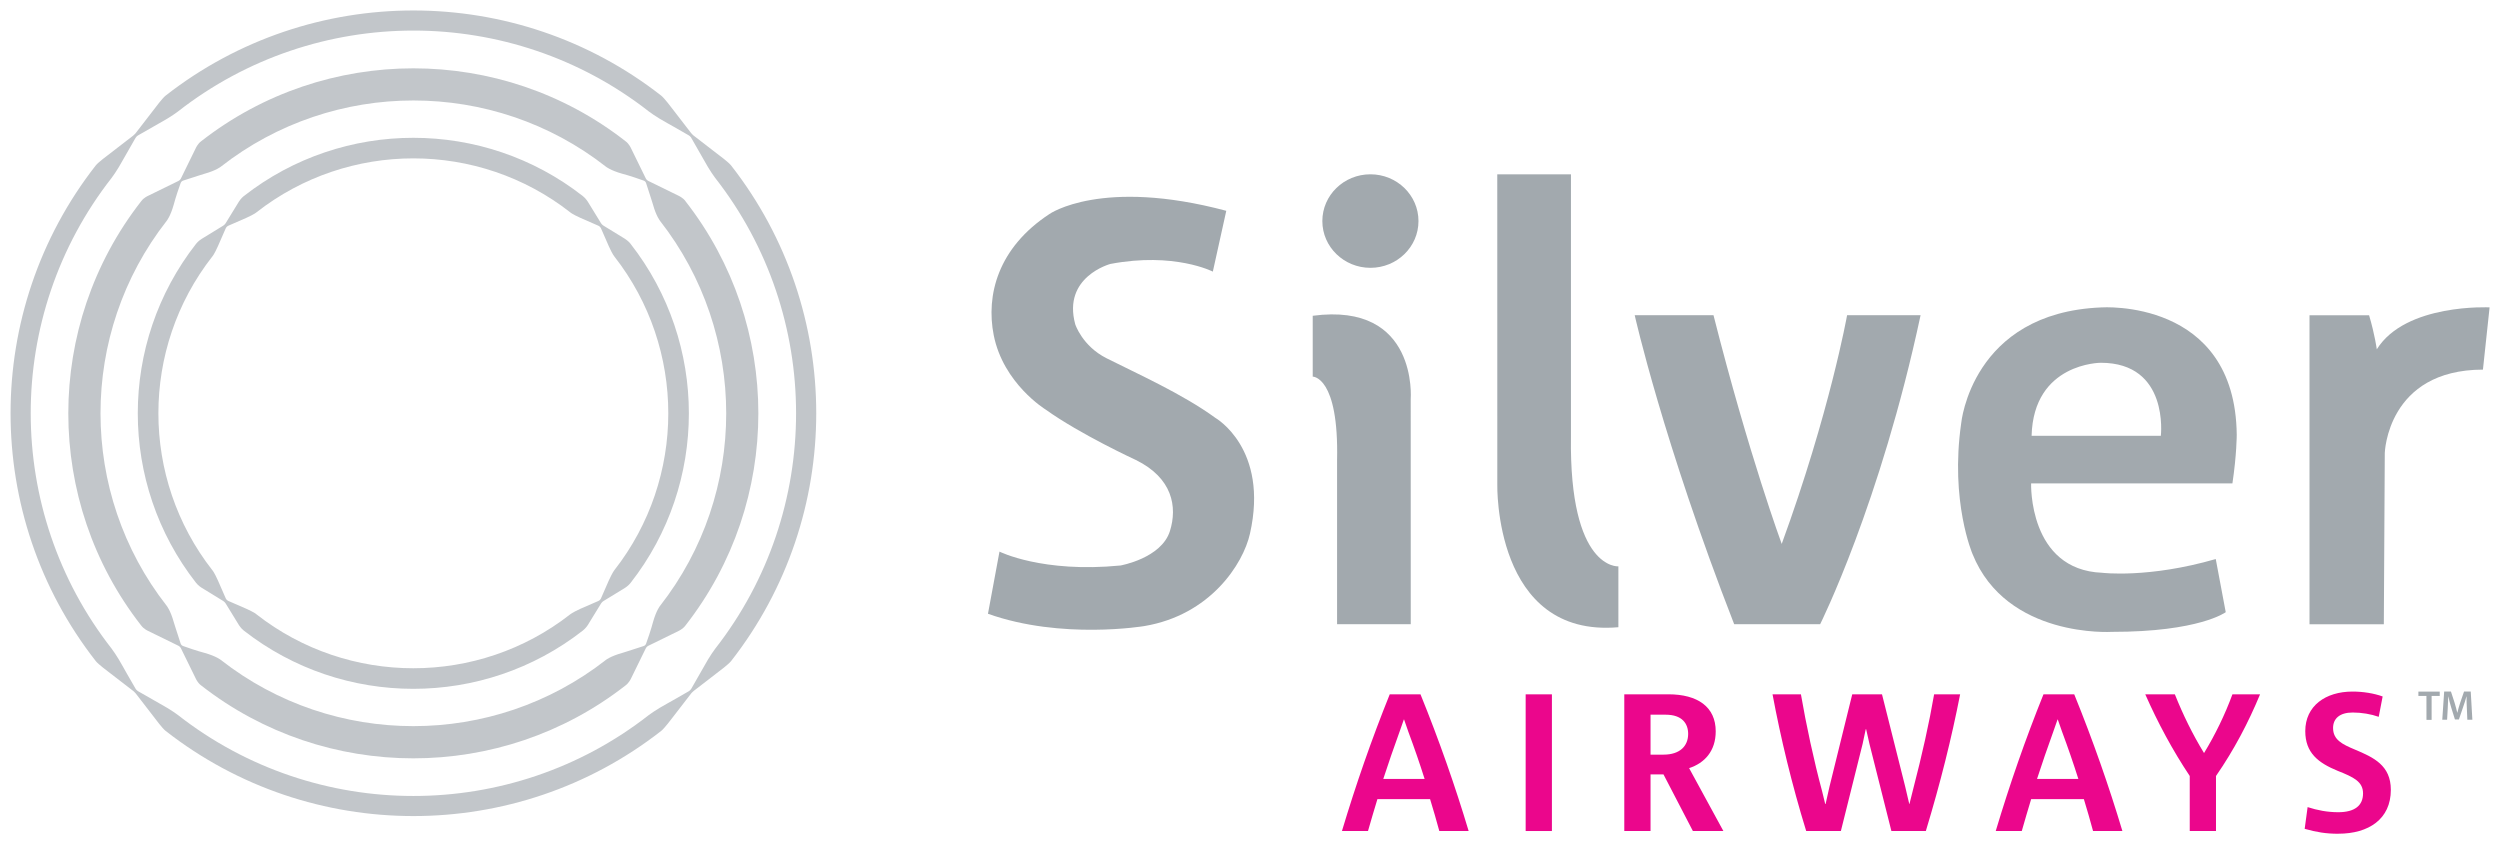 <?xml version="1.0" encoding="UTF-8" standalone="no"?>
<!-- Created with Inkscape (http://www.inkscape.org/) -->

<svg
   xmlns:dc="http://purl.org/dc/elements/1.1/"
   xmlns:cc="http://creativecommons.org/ns#"
   xmlns:rdf="http://www.w3.org/1999/02/22-rdf-syntax-ns#"
   xmlns:svg="http://www.w3.org/2000/svg"
   xmlns="http://www.w3.org/2000/svg"
   xmlns:sodipodi="http://sodipodi.sourceforge.net/DTD/sodipodi-0.dtd"
   xmlns:inkscape="http://www.inkscape.org/namespaces/inkscape"
   width="238.64"
   height="80.589"
   viewBox="0 0 63.14 21.322"
   version="1.1"
   id="svg5250"
   inkscape:version="0.92.0 r15299"
   sodipodi:docname="silver airways.svg">
  <defs
     id="defs5244">
    <clipPath
       id="clipPath646"
       clipPathUnits="userSpaceOnUse">
      <path
         inkscape:connector-curvature="0"
         id="path644"
         d="M 0,792 H 612 V 0 H 0 Z" />
    </clipPath>
  </defs>
  <sodipodi:namedview
     id="base"
     pagecolor="#ffffff"
     bordercolor="#666666"
     borderopacity="1.0"
     inkscape:pageopacity="0.0"
     inkscape:pageshadow="2"
     inkscape:zoom="1.5117979"
     inkscape:cx="283.76167"
     inkscape:cy="-17.305363"
     inkscape:document-units="mm"
     inkscape:current-layer="layer1"
     showgrid="false"
     fit-margin-top="0"
     fit-margin-left="0"
     fit-margin-right="0"
     fit-margin-bottom="0"
     units="px"
     inkscape:window-width="1280"
     inkscape:window-height="744"
     inkscape:window-x="-4"
     inkscape:window-y="-4"
     inkscape:window-maximized="1" />
  <g
     inkscape:label="Layer 1"
     inkscape:groupmode="layer"
     id="layer1"
     transform="translate(-66.212,-138.664)">
    <g
       id="g5449"
       style="fill:#a2a9ae;fill-opacity:1"
       transform="translate(0.265,-0.265)">
      <path
         d="m 125.976,147.75 c 0.728,-1.165 2.848,-1.058 2.848,-1.058 l -0.168,1.572 c -2.421,0.004 -2.479,2.107 -2.479,2.107 l -0.024,4.324 h -1.877 v -7.803 h 1.505 c 0.146,0.493 0.194,0.858 0.194,0.858"
         style="fill:#a2a9ae;fill-opacity:1;fill-rule:nonzero;stroke:none;stroke-width:0.353"
         id="path650"
         inkscape:connector-curvature="0" />
      <path
         d="m 107.233,146.89 h 1.99 c 0.898,3.544 1.723,5.776 1.723,5.776 1.214,-3.325 1.651,-5.776 1.651,-5.776 h 1.856 c -1.019,4.769 -2.536,7.803 -2.536,7.803 h -2.172 c -1.796,-4.611 -2.512,-7.803 -2.512,-7.803"
         style="fill:#a2a9ae;fill-opacity:1;fill-rule:nonzero;stroke:none;stroke-width:0.353"
         id="path654"
         inkscape:connector-curvature="0" />
      <path
         d="m 119.004,148.091 c 1.735,0 1.517,1.845 1.517,1.845 h -3.264 c 0.048,-1.845 1.747,-1.845 1.747,-1.845 m 3.325,3.046 c 0.109,-0.728 0.109,-1.226 0.109,-1.226 -0.036,-3.459 -3.425,-3.218 -3.425,-3.218 -3.273,0.136 -3.534,2.925 -3.534,2.925 -0.285,1.98 0.286,3.303 0.286,3.303 0.861,2.136 3.519,1.966 3.519,1.966 2.209,0.002 2.876,-0.497 2.876,-0.497 l -0.252,-1.342 c -1.702,0.492 -2.867,0.347 -2.867,0.347 -1.869,-0.073 -1.796,-2.257 -1.796,-2.257 z"
         style="fill:#a2a9ae;fill-opacity:1;fill-rule:nonzero;stroke:none;stroke-width:0.353"
         id="path658"
         inkscape:connector-curvature="0" />
      <path
         d="m 103.762,143.331 h 1.861 v 6.618 c -0.048,3.382 1.198,3.284 1.198,3.284 v 1.537 c -3.155,0.275 -3.058,-3.609 -3.058,-3.609 z"
         style="fill:#a2a9ae;fill-opacity:1;fill-rule:nonzero;stroke:none;stroke-width:0.353"
         id="path662"
         inkscape:connector-curvature="0" />
      <path
         d="m 101.577,154.693 h -1.861 v -4.132 c 0.049,-2.135 -0.617,-2.12 -0.615,-2.12 v -1.537 c 2.67,-0.355 2.475,2.103 2.475,2.103 z"
         style="fill:#a2a9ae;fill-opacity:1;fill-rule:nonzero;stroke:none;stroke-width:0.353"
         id="path666"
         inkscape:connector-curvature="0" />
      <path
         d="m 101.772,144.512 c 0,0.653 -0.543,1.181 -1.214,1.181 -0.67,0 -1.214,-0.529 -1.214,-1.181 0,-0.652 0.543,-1.181 1.214,-1.181 0.67,0 1.214,0.529 1.214,1.181"
         style="fill:#a2a9ae;fill-opacity:1;fill-rule:nonzero;stroke:none;stroke-width:0.353"
         id="path670"
         inkscape:connector-curvature="0" />
      <path
         d="m 96.578,145.79 0.34,-1.537 c -3.155,-0.841 -4.466,0.081 -4.466,0.081 -1.305,0.855 -1.606,2.053 -1.408,3.058 0.243,1.228 1.311,1.88 1.311,1.88 0.874,0.627 2.281,1.275 2.281,1.275 0.922,0.453 1.052,1.181 0.858,1.796 -0.217,0.687 -1.249,0.868 -1.249,0.868 -1.974,0.194 -3.055,-0.351 -3.055,-0.351 l -0.291,1.57 c 1.861,0.663 3.948,0.311 3.948,0.311 1.666,-0.279 2.496,-1.565 2.669,-2.334 0.485,-2.152 -0.873,-2.924 -0.873,-2.924 -0.826,-0.603 -1.975,-1.116 -2.747,-1.505 -0.619,-0.312 -0.793,-0.86 -0.793,-0.86 -0.327,-1.2 0.887,-1.523 0.887,-1.523 1.618,-0.307 2.589,0.194 2.589,0.194"
         style="fill:#a2a9ae;fill-opacity:1;fill-rule:nonzero;stroke:none;stroke-width:0.353"
         id="path674"
         inkscape:connector-curvature="0" />
    </g>
    <path
       inkscape:connector-curvature="0"
       id="path704"
       style="fill:#c2c6ca;fill-opacity:1;fill-rule:nonzero;stroke:none;stroke-width:0.353"
       d="m 83.672,142.149 c 0.178,0.307 0.308,0.539 0.308,0.539 0.161,0.296 0.293,0.467 0.293,0.467 2.726,3.484 2.726,8.41 3.53e-4,11.895 0,0 -0.132,0.171 -0.293,0.467 0,0 -0.13,0.232 -0.308,0.539 -0.025,0.043 -0.067,0.067 -0.067,0.067 -0.308,0.179 -0.54,0.308 -0.54,0.308 -0.295,0.161 -0.466,0.291 -0.467,0.292 -3.485,2.726 -8.408,2.725 -11.892,-3.5e-4 0,0 -0.171,-0.132 -0.467,-0.293 0,0 -0.232,-0.13 -0.539,-0.308 -0.043,-0.025 -0.067,-0.068 -0.067,-0.068 -0.179,-0.307 -0.308,-0.539 -0.308,-0.539 -0.161,-0.295 -0.292,-0.466 -0.293,-0.467 v -3.5e-4 c -2.726,-3.484 -2.726,-8.408 0,-11.892 0,0 0.132,-0.171 0.293,-0.467 0,0 0.13,-0.232 0.308,-0.539 0.025,-0.043 0.067,-0.067 0.067,-0.067 0.307,-0.178 0.539,-0.308 0.539,-0.308 0.296,-0.161 0.467,-0.294 0.467,-0.294 3.485,-2.725 8.409,-2.726 11.894,-3.6e-4 0,0 0.17,0.132 0.466,0.294 0,0 0.232,0.129 0.54,0.308 0.043,0.024 0.067,0.067 0.067,0.067 m 0.694,0.431 c -0.223,-0.169 -0.635,-0.49 -0.635,-0.49 0,0 -0.034,-0.024 -0.067,-0.067 0,0 -0.321,-0.412 -0.49,-0.635 0,0 -0.18,-0.242 -0.263,-0.308 -3.668,-2.869 -8.851,-2.869 -12.519,0 -0.083,0.066 -0.262,0.308 -0.262,0.308 -0.169,0.223 -0.49,0.635 -0.49,0.635 0,0 -0.024,0.033 -0.067,0.067 0,0 -0.412,0.321 -0.635,0.49 0,0 -0.243,0.179 -0.309,0.262 -2.869,3.668 -2.869,8.851 0,12.518 v 3.5e-4 c 0.066,0.083 0.308,0.262 0.308,0.262 0.223,0.169 0.635,0.49 0.635,0.49 0,0 0.034,0.024 0.068,0.067 0,0 0.321,0.412 0.49,0.635 0,0 0.179,0.243 0.262,0.308 3.668,2.869 8.85,2.87 12.519,3.6e-4 0.083,-0.066 0.263,-0.307 0.263,-0.307 0.169,-0.223 0.49,-0.635 0.49,-0.635 0,0 0.024,-0.033 0.067,-0.067 0,0 0.412,-0.321 0.635,-0.49 0,0 0.242,-0.179 0.308,-0.262 2.869,-3.668 2.869,-8.853 -3.52e-4,-12.521 -0.066,-0.083 -0.308,-0.262 -0.308,-0.262" />
    <path
       inkscape:connector-curvature="0"
       id="path708"
       style="fill:#c2c6ca;fill-opacity:1;fill-rule:nonzero;stroke:none;stroke-width:0.353"
       d="m 82.528,143.283 c 0.116,0.353 0.174,0.542 0.174,0.542 0.084,0.303 0.18,0.416 0.18,0.416 l -3.53e-4,10e-4 c 2.228,2.848 2.229,6.875 0.001,9.723 0,0 -0.095,0.112 -0.18,0.416 0,0 -0.048,0.193 -0.174,0.542 -0.015,0.042 -0.057,0.056 -0.057,0.056 -0.353,0.116 -0.542,0.174 -0.542,0.174 -0.304,0.085 -0.417,0.179 -0.417,0.179 -2.849,2.228 -6.873,2.228 -9.722,0 0,0 -0.112,-0.095 -0.416,-0.18 0,0 -0.193,-0.048 -0.543,-0.174 -0.041,-0.015 -0.056,-0.057 -0.056,-0.057 -0.116,-0.353 -0.174,-0.542 -0.174,-0.542 -0.085,-0.304 -0.18,-0.416 -0.18,-0.416 -2.228,-2.848 -2.228,-6.873 0,-9.721 0,0 0.095,-0.112 0.18,-0.416 0,0 0.048,-0.193 0.174,-0.542 0.015,-0.042 0.056,-0.057 0.056,-0.057 0.353,-0.116 0.543,-0.174 0.543,-0.174 0.304,-0.085 0.416,-0.18 0.416,-0.18 2.849,-2.228 6.874,-2.229 9.723,-7.1e-4 0,0 0.112,0.095 0.416,0.18 0,0 0.193,0.048 0.542,0.174 0.042,0.015 0.057,0.057 0.057,0.057 m 0.821,0.324 c -0.324,-0.158 -0.766,-0.375 -0.766,-0.375 0,0 -0.041,-0.02 -0.061,-0.061 0,0 -0.217,-0.441 -0.375,-0.766 0,0 -0.048,-0.11 -0.135,-0.173 -3.141,-2.457 -7.58,-2.457 -10.722,0 -0.087,0.064 -0.135,0.174 -0.135,0.174 -0.158,0.324 -0.375,0.766 -0.375,0.766 0,0 -0.02,0.041 -0.061,0.061 0,0 -0.441,0.217 -0.766,0.375 0,0 -0.11,0.047 -0.174,0.135 -2.457,3.141 -2.457,7.58 0,10.721 l 3.53e-4,-3.5e-4 c 0.064,0.088 0.173,0.135 0.173,0.135 0.324,0.158 0.766,0.375 0.766,0.375 0,0 0.041,0.02 0.061,0.061 0,0 0.217,0.441 0.375,0.765 0,0 0.047,0.11 0.135,0.174 3.141,2.457 7.58,2.457 10.722,0 0.087,-0.064 0.136,-0.172 0.136,-0.172 0.158,-0.325 0.375,-0.766 0.375,-0.766 0,0 0.02,-0.041 0.061,-0.061 0,0 0.441,-0.217 0.765,-0.375 0,0 0.109,-0.049 0.173,-0.136 2.457,-3.141 2.457,-7.58 0,-10.721 l 7.05e-4,-7e-4 c -0.064,-0.087 -0.174,-0.135 -0.174,-0.135" />
    <path
       inkscape:connector-curvature="0"
       id="path712"
       style="fill:#c2c6ca;fill-opacity:1;fill-rule:nonzero;stroke:none;stroke-width:0.353"
       d="m 81.389,144.427 c 0.15,0.345 0.198,0.453 0.198,0.453 0.098,0.218 0.142,0.261 0.142,0.261 l -7.06e-4,7e-4 c 1.816,2.321 1.816,5.601 0,7.922 0,0 -0.042,0.047 -0.141,0.262 0,0 -0.046,0.108 -0.198,0.453 -0.019,0.043 -0.062,0.062 -0.062,0.062 -0.345,0.15 -0.453,0.197 -0.453,0.197 -0.217,0.1 -0.262,0.142 -0.262,0.142 -2.321,1.815 -5.601,1.815 -7.922,0 0,0 -0.043,-0.045 -0.261,-0.143 0,0 -0.108,-0.046 -0.453,-0.197 -0.043,-0.019 -0.062,-0.062 -0.062,-0.062 -0.151,-0.346 -0.198,-0.453 -0.198,-0.453 -0.098,-0.218 -0.142,-0.261 -0.142,-0.261 -1.816,-2.321 -1.816,-5.601 0,-7.922 0,0 0.044,-0.043 0.142,-0.261 0,0 0.047,-0.108 0.198,-0.453 0.019,-0.043 0.062,-0.062 0.062,-0.062 0.345,-0.151 0.453,-0.198 0.453,-0.198 0.217,-0.098 0.261,-0.142 0.261,-0.142 2.321,-1.816 5.601,-1.816 7.922,-3.5e-4 0,0 0.044,0.044 0.261,0.142 0,0 0.108,0.047 0.453,0.198 0.043,0.019 0.062,0.062 0.062,0.062 m 0.611,0.27 c -0.248,-0.153 -0.546,-0.335 -0.546,-0.335 0,0 -0.038,-0.023 -0.062,-0.061 0,0 -0.182,-0.298 -0.335,-0.546 0,0 -0.052,-0.083 -0.124,-0.139 -2.509,-1.963 -6.054,-1.963 -8.563,0 h -3.53e-4 c -0.072,0.056 -0.123,0.139 -0.123,0.139 -0.153,0.248 -0.335,0.546 -0.335,0.546 0,0 -0.024,0.038 -0.062,0.062 0,0 -0.298,0.182 -0.546,0.335 0,0 -0.083,0.051 -0.139,0.123 -1.963,2.509 -1.963,6.054 0,8.563 0.056,0.072 0.139,0.123 0.139,0.123 0.248,0.153 0.546,0.335 0.546,0.335 0,0 0.038,0.024 0.062,0.062 0,0 0.182,0.298 0.335,0.546 0,0 0.051,0.083 0.123,0.139 2.509,1.962 6.054,1.962 8.563,0 0.072,-0.056 0.125,-0.138 0.125,-0.138 0.153,-0.248 0.335,-0.546 0.335,-0.546 0,0 0.024,-0.038 0.062,-0.062 0,0 0.298,-0.182 0.546,-0.334 0,0 0.083,-0.052 0.138,-0.124 1.963,-2.509 1.963,-6.054 0,-8.563 l 7.05e-4,-3.5e-4 c -0.056,-0.073 -0.139,-0.123 -0.139,-0.123" />
    <path
       inkscape:connector-curvature="0"
       id="path678"
       style="fill:#eb068c;fill-opacity:1;fill-rule:nonzero;stroke:none;stroke-width:0.353"
       d="m 102.192,158.337 c -0.123,-0.391 -0.262,-0.792 -0.411,-1.192 -0.034,-0.099 -0.074,-0.207 -0.108,-0.311 h -0.005 c -0.035,0.099 -0.074,0.218 -0.109,0.311 -0.144,0.396 -0.282,0.797 -0.411,1.192 z m 0.371,1.315 c -0.07,-0.252 -0.149,-0.539 -0.233,-0.806 h -1.33 c -0.084,0.273 -0.164,0.549 -0.238,0.806 h -0.658 c 0.357,-1.187 0.747,-2.309 1.207,-3.452 h 0.777 c 0.47,1.157 0.88,2.329 1.216,3.452 z" />
    <path
       d="m 104.744,156.2 h 0.663 v 3.452 h -0.663 z"
       style="fill:#eb068c;fill-opacity:1;fill-rule:nonzero;stroke:none;stroke-width:0.353"
       id="path680"
       inkscape:connector-curvature="0" />
    <path
       inkscape:connector-curvature="0"
       id="path684"
       style="fill:#eb068c;fill-opacity:1;fill-rule:nonzero;stroke:none;stroke-width:0.353"
       d="m 108.279,156.714 h -0.381 v 1.009 h 0.327 c 0.42,0 0.623,-0.222 0.623,-0.524 0,-0.257 -0.148,-0.485 -0.569,-0.485 m 0.688,2.937 -0.742,-1.429 h -0.327 v 1.429 h -0.663 v -3.452 h 1.113 c 0.737,0 1.196,0.316 1.196,0.935 0,0.5 -0.282,0.802 -0.672,0.93 l 0.865,1.587 z" />
    <path
       inkscape:connector-curvature="0"
       id="path688"
       style="fill:#eb068c;fill-opacity:1;fill-rule:nonzero;stroke:none;stroke-width:0.353"
       d="m 115.717,156.2 c -0.218,1.113 -0.495,2.226 -0.866,3.452 h -0.87 l -0.554,-2.2 -0.084,-0.371 h -0.01 l -0.079,0.371 -0.549,2.2 h -0.876 c -0.361,-1.172 -0.643,-2.344 -0.85,-3.452 h 0.717 c 0.133,0.772 0.326,1.671 0.534,2.443 0.025,0.104 0.054,0.232 0.079,0.326 h 0.01 l 0.099,-0.44 0.574,-2.329 h 0.752 l 0.584,2.324 0.104,0.445 h 0.005 c 0.03,-0.119 0.064,-0.262 0.094,-0.376 0.223,-0.856 0.406,-1.677 0.529,-2.394 z" />
    <path
       inkscape:connector-curvature="0"
       id="path692"
       style="fill:#eb068c;fill-opacity:1;fill-rule:nonzero;stroke:none;stroke-width:0.353"
       d="m 118.703,158.337 c -0.124,-0.391 -0.262,-0.792 -0.411,-1.192 -0.035,-0.099 -0.074,-0.207 -0.109,-0.311 h -0.005 c -0.035,0.099 -0.074,0.218 -0.109,0.311 -0.143,0.396 -0.282,0.797 -0.41,1.192 z m 0.371,1.315 c -0.07,-0.252 -0.148,-0.539 -0.232,-0.806 h -1.331 c -0.084,0.273 -0.163,0.549 -0.237,0.806 h -0.658 c 0.356,-1.187 0.746,-2.309 1.206,-3.452 h 0.777 c 0.47,1.157 0.88,2.329 1.216,3.452 z" />
    <path
       inkscape:connector-curvature="0"
       id="path696"
       style="fill:#eb068c;fill-opacity:1;fill-rule:nonzero;stroke:none;stroke-width:0.353"
       d="m 123.292,156.2 c -0.297,0.717 -0.658,1.404 -1.113,2.062 v 1.389 h -0.663 v -1.389 c -0.435,-0.653 -0.806,-1.345 -1.123,-2.062 h 0.747 c 0.208,0.519 0.445,1.004 0.737,1.483 0.277,-0.455 0.529,-0.969 0.717,-1.483 z" />
    <path
       inkscape:connector-curvature="0"
       id="path700"
       style="fill:#eb068c;fill-opacity:1;fill-rule:nonzero;stroke:none;stroke-width:0.353"
       d="m 125.27,159.721 c -0.317,0 -0.549,-0.04 -0.851,-0.124 l 0.074,-0.549 c 0.242,0.079 0.5,0.129 0.772,0.129 0.425,0 0.628,-0.173 0.628,-0.475 0,-0.297 -0.237,-0.41 -0.638,-0.569 -0.495,-0.203 -0.821,-0.455 -0.821,-1.004 0,-0.638 0.514,-0.999 1.192,-0.999 0.267,0 0.544,0.044 0.762,0.124 l -0.099,0.514 c -0.193,-0.069 -0.431,-0.109 -0.658,-0.109 -0.327,0 -0.495,0.153 -0.495,0.391 0,0.296 0.228,0.41 0.549,0.544 0.47,0.198 0.91,0.396 0.91,1.018 0,0.742 -0.564,1.108 -1.325,1.108" />
    <path
       inkscape:connector-curvature="0"
       id="path716"
       style="fill:#a2a9ae;fill-opacity:1;fill-rule:nonzero;stroke:none;stroke-width:0.353"
       d="m 127.494,156.24 h -0.203 v -0.109 h 0.539 v 0.109 h -0.205 v 0.604 h -0.13 z" />
    <path
       inkscape:connector-curvature="0"
       id="path720"
       style="fill:#a2a9ae;fill-opacity:1;fill-rule:nonzero;stroke:none;stroke-width:0.353"
       d="m 128.515,156.553 c -0.004,-0.092 -0.01,-0.202 -0.008,-0.3 h -0.003 c -0.023,0.087 -0.053,0.183 -0.085,0.273 l -0.105,0.309 h -0.1 l -0.095,-0.305 c -0.028,-0.091 -0.053,-0.189 -0.072,-0.278 h -0.002 c -0.003,0.093 -0.007,0.207 -0.013,0.304 l -0.016,0.286 h -0.122 l 0.048,-0.713 h 0.171 l 0.093,0.286 c 0.025,0.084 0.048,0.169 0.066,0.248 h 0.003 c 0.019,-0.077 0.043,-0.165 0.071,-0.249 l 0.098,-0.285 h 0.169 l 0.041,0.713 h -0.127 z" />
  </g>
</svg>
